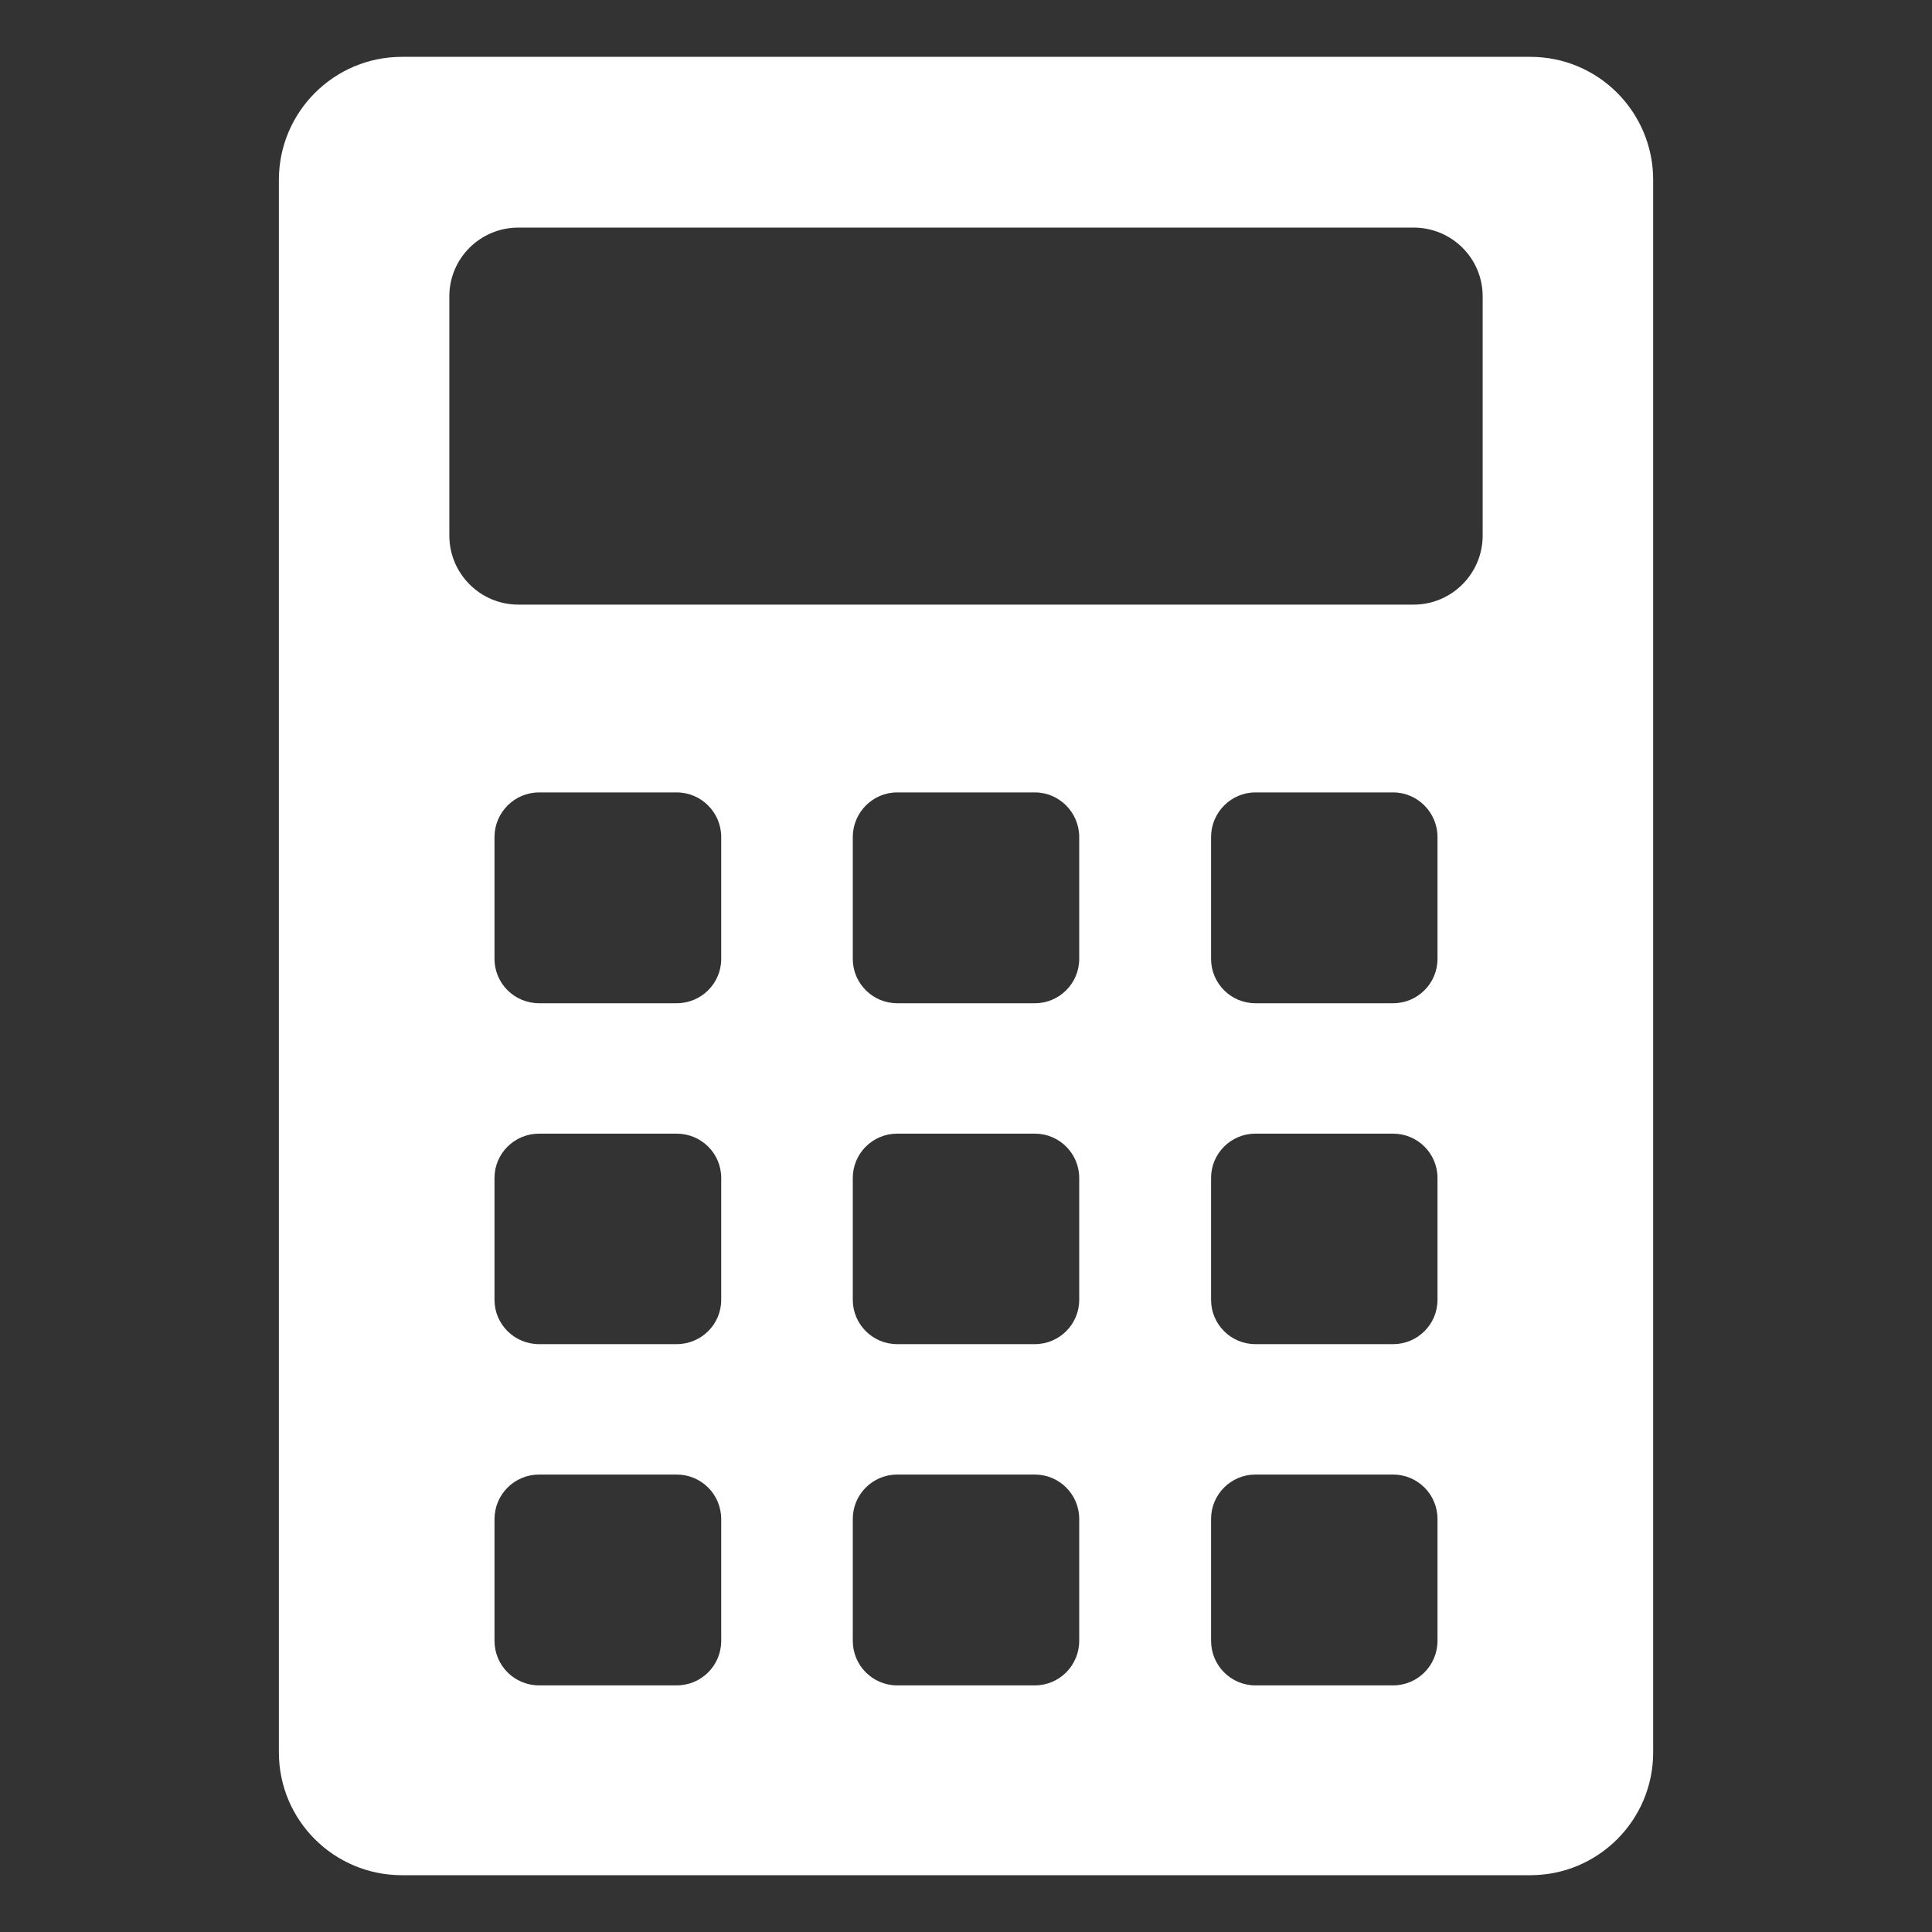 <svg width="40" height="40" viewBox="0 0 40 40" fill="none" xmlns="http://www.w3.org/2000/svg">
<rect x="0" y="0" width="40" height="40" fill="#333333" stroke="none"/>
<path d="M31.685 1.177H8.321C6.915 1.177 5.774 2.318 5.774 3.724V36.282C5.774 37.688 6.915 38.824 8.321 38.824H31.685C33.085 38.824 34.227 37.688 34.227 36.282V3.724C34.227 2.318 33.091 1.177 31.685 1.177ZM14.932 33.971C14.932 34.482 14.521 34.894 14.009 34.894H11.162C10.65 34.894 10.238 34.482 10.238 33.971V31.453C10.238 30.941 10.65 30.529 11.162 30.529H14.009C14.521 30.529 14.932 30.941 14.932 31.453V33.971ZM14.932 26.912C14.932 27.418 14.521 27.829 14.009 27.829H11.162C10.65 27.829 10.238 27.418 10.238 26.912V24.388C10.238 23.882 10.65 23.471 11.162 23.471H14.009C14.521 23.471 14.932 23.882 14.932 24.388V26.912ZM14.932 19.853C14.932 20.359 14.521 20.771 14.009 20.771H11.162C10.65 20.771 10.238 20.359 10.238 19.853V17.329C10.238 16.824 10.65 16.406 11.162 16.406H14.009C14.521 16.406 14.932 16.824 14.932 17.329V19.853ZM22.344 33.971C22.344 34.482 21.932 34.894 21.427 34.894H18.574C18.068 34.894 17.656 34.482 17.656 33.971V31.447C17.656 30.941 18.068 30.529 18.574 30.529H21.427C21.932 30.529 22.344 30.941 22.344 31.447V33.971ZM22.344 26.912C22.344 27.418 21.932 27.829 21.427 27.829H18.574C18.068 27.829 17.656 27.418 17.656 26.912V24.388C17.656 23.882 18.068 23.471 18.574 23.471H21.427C21.932 23.471 22.344 23.882 22.344 24.388V26.912ZM22.344 19.853C22.344 20.359 21.932 20.771 21.427 20.771H18.574C18.068 20.771 17.656 20.359 17.656 19.853V17.329C17.656 16.824 18.068 16.406 18.574 16.406H21.427C21.932 16.406 22.344 16.824 22.344 17.329V19.853ZM29.762 33.971C29.762 34.482 29.35 34.894 28.844 34.894H25.991C25.485 34.894 25.074 34.482 25.074 33.971V31.447C25.074 30.941 25.485 30.529 25.991 30.529H28.844C29.35 30.529 29.762 30.941 29.762 31.447V33.971ZM29.762 26.912C29.762 27.418 29.35 27.829 28.844 27.829H25.991C25.485 27.829 25.074 27.418 25.074 26.912V24.388C25.074 23.882 25.485 23.471 25.991 23.471H28.844C29.35 23.471 29.762 23.882 29.762 24.388V26.912ZM29.762 19.853C29.762 20.359 29.35 20.771 28.844 20.771H25.991C25.485 20.771 25.074 20.359 25.074 19.853V17.329C25.074 16.824 25.485 16.406 25.991 16.406H28.844C29.35 16.406 29.762 16.824 29.762 17.329V19.853ZM30.697 11.088C30.697 11.877 30.056 12.518 29.268 12.518H10.732C9.944 12.518 9.303 11.877 9.303 11.088V6.135C9.303 5.347 9.944 4.712 10.732 4.712H29.268C30.056 4.712 30.697 5.347 30.697 6.135V11.088Z" fill="white"/>
</svg>
